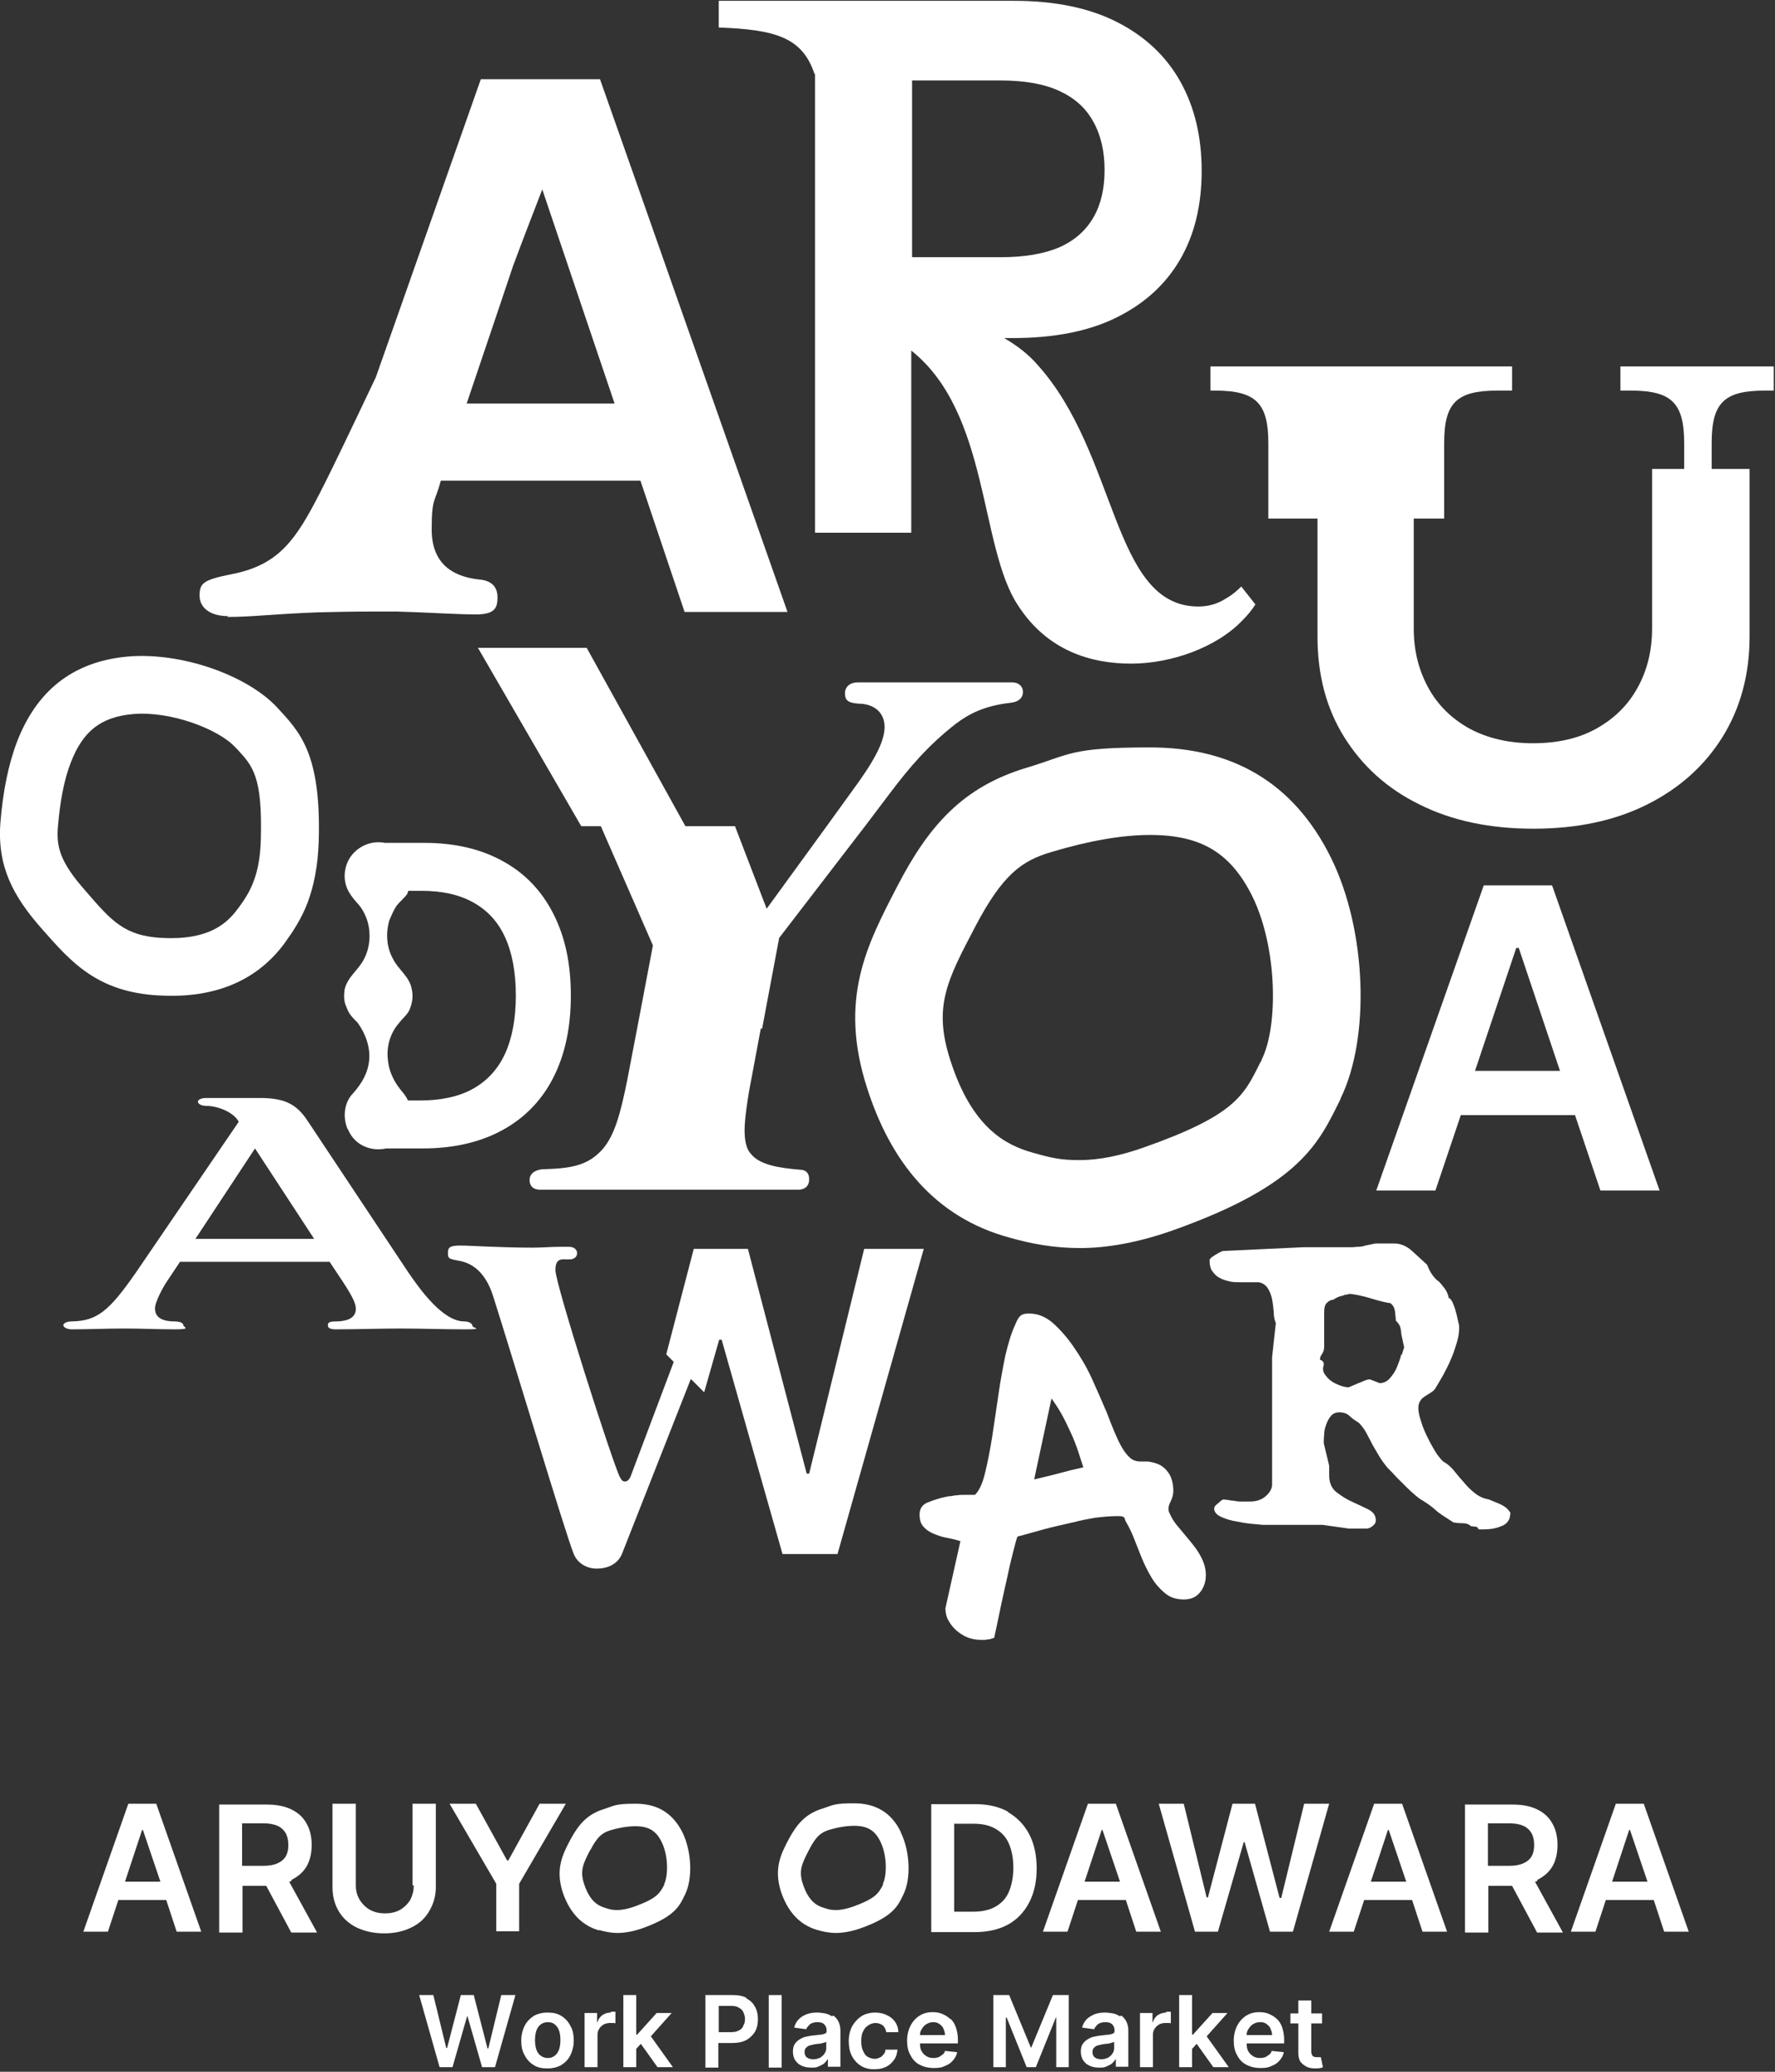 <?xml version="1.0" encoding="UTF-8"?>
<svg id="_レイヤー_1" data-name="レイヤー_1" xmlns="http://www.w3.org/2000/svg" version="1.1" viewBox="0 0 426 497">
  <rect x="0" y="0" width="426" height="497" fill="#333333" stroke="none"/>
  <!-- Generator: Adobe Illustrator 29.7.1, SVG Export Plug-In . SVG Version: 2.1.1 Build 8)  -->
  <defs>
    <style>
      .st0 {
        fill: #fff;
      }
    </style>
  </defs>
  <path class="st0" d="M38.1,238.8c12,.7,22.8-2.6,30.1-12.4,2.1-2.9,4.1-5.9,5.6-9.8,1.5-4,2.5-8.7,2.7-14.9.6-21.2-4.7-26.2-9.9-31.9-7.3-7.9-23.2-13.4-35.9-12.3-13.5,1.2-22,8.5-26.6,20.4-2.1,5.5-3.4,12-4,19.4-.8,10.4,2.9,17.6,10.1,25.7,6.8,7.7,13.1,15,27.9,15.8h0ZM13.9,198.4c.5-6.2,1.5-11.4,3.1-15.5,2.9-7.5,7.2-10.9,14.9-11.6,9-.8,20.5,3.6,24.5,7.9l.5.5c3.8,4.1,6.1,6.6,5.7,21.6-.1,4.1-.7,7.5-1.8,10.3-.8,2.1-1.9,4-3.8,6.5-2.6,3.5-7,7.5-18.2,6.9-8.9-.5-12-4-18.2-11.2-6.2-7-7.1-10.6-6.7-15.5h0Z"/>
  <path class="st0" d="M354.9,366.9c.8,0,1.8,0,2.8-.1,1-.1,2-.4,2.9-.8.9-.4,1.4-1,1.7-1.8.1-.6.2-1,.2-1.2,0-.2-.3-.5-.7-1-.5-.5-1.3-1-2.3-1.4-1-.4-1.7-.7-2.2-.9-1.2-.2-2.3-.7-3.2-1.4-.9-.7-1.8-1.5-2.6-2.5-.8-.9-1.6-1.8-2.3-2.7-.7-.9-1.5-1.7-2.5-2.3-.5-.2-1-.9-1.8-1.9-.7-1.1-1.4-2.3-2.1-3.7-.7-1.4-1.3-2.7-1.7-4.1-.5-1.4-.7-2.5-.7-3.3s.2-1.4.5-1.8c.3-.5.7-.8,1.2-1.1.5-.3.9-.6,1.4-.9.5-.3.9-.7,1.2-1.3.5-.8,1-1.7,1.7-2.9.6-1.2,1.3-2.4,1.8-3.7.6-1.3,1-2.6,1.4-3.9.4-1.3.6-2.5.6-3.5s0-.7-.2-1.5c-.2-.8-.3-1.6-.6-2.5-.2-.9-.5-1.6-.8-2.3-.3-.6-.6-1-.9-1-.1-.8-.5-1.6-.9-2.2-.5-.6-.9-1.2-1.4-1.7-1.3-.9-2.2-2.3-2.9-4.1-1.1-1-2.3-2.1-3.6-3.3-1.3-1.2-2.8-1.8-4.3-1.8h-4.5c-.8.2-1.6.3-2.4.5-.6.2-1.2.3-1.8.3-.6,0-1,.1-1.3.1h-11.8l-19.3.9c-.6.2-1.1.5-1.6.8-.4.2-.7.5-1.1.7-.3.3-.5.5-.5.7,0,1.1.2,2.1.7,2.7.5.7,1,1.2,1.8,1.6.7.4,1.5.6,2.3.8.8.2,1.7.2,2.5.2h4.5c1,.2,1.7.7,2.2,1.5.5.8.8,1.6,1,2.6.2,1,.3,2,.4,3,0,1.1.2,2,.5,2.7l-.9,8.2v30.5c0,1-.5,1.9-1.5,2.8-1,.9-2.3,1.3-3.8,1.3h-2.3c-.6,0-1.2-.1-1.7-.2-.5,0-.9-.1-1.4-.2-.5,0-.8-.1-1-.1-.5.2-.8.5-1.1.8-.3.2-.6.5-.8.7-.2.2-.3.5-.3.7,0,.8.6,1.5,1.7,2,1.1.5,2.4.9,3.8,1.1,1.4.3,2.7.5,4,.6,1.3.1,2,.2,2.2.2h14.3l6.4.9h4.1c.5,0,1-.2,1.5-.6.5-.4.8-.8.8-1.4,0-1.1-.6-2-1.8-2.6s-2.5-1.2-3.8-1.8c-1.4-.6-2.6-1.4-3.8-2.3-1.2-.9-1.8-2.3-1.8-4.1v-2.3l-1.3-5.4c0-.5,0-1.2.1-2.1,0-.8.2-1.6.5-2.4.3-.8.6-1.4,1.1-2,.5-.6,1.2-.9,2.1-.9s1.8.3,2.3.8c.5.5,1.3,1.1,2.3,1.7.5.5,1,1.1,1.5,1.9.5.8.9,1.7,1.4,2.6.5,1,1.1,2,1.7,3,.6,1.1,1.4,2.2,2.3,3.3.7.7,1.4,1.4,2.2,2.3.8.8,1.6,1.6,2.4,2.4.8.8,1.5,1.4,2.2,2,.7.6,1.3,1,1.7,1.2,1.1.7,2.1,1.4,3,2.2.8.8,2.3,1.7,4.3,3,.5.1,1.2.2,2.1.2s1.6.2,2.1.7c.1,0,.6.1,1.5.2h0ZM336.3,324.9c-.2,1-.6,1.9-1,3-.4,1-1,1.9-1.7,2.7-.7.8-1.5,1.2-2.5,1.2l-2.3-.9c-.4,0-.8.1-1.3.3-.5.2-1.1.5-1.7.7-.7.3-1.4.6-2.1.9-.5,0-1.2-.1-2-.4-.8-.3-1.5-.6-2.2-1.1-.7-.5-1.2-1.1-1.6-1.7-.4-.6-.5-1.4-.2-2.1,0-.4,0-.6-.1-.7,0-.1-.2-.2-.3-.4l-.5-.2c0-.5.1-.9.5-1.4.3-.5.5-1,.5-1.7v-8.3c0-1.1.2-1.9.7-2.3.5-.5,1-.7,1.5-.7.5-.4,1-.6,1.5-.8.5-.1.9-.2,1.3-.4.4,0,.7-.1,1-.2.5,0,1.2.1,2.2.3,1,.2,2.1.5,3.1.8,1,.3,2,.6,2.9.8.9.2,1.4.3,1.7.3.6.5,1,1.1,1.1,2.1.1.9.2,1.6.2,2.1.6.6,1,1.2,1.1,1.7.1.5.2,1,.2,1.5l.7,3.2c-.1.3-.3.9-.6,1.9h0Z"/>
  <path class="st0" d="M257.6,365.2c1.8-.5,3.5-.8,5.2-1.1,1.7-.2,3.5-.4,5.5-.4s1.4.5,2,1.5c.6,1,1.2,2.2,1.8,3.7.6,1.5,1.2,3.1,1.9,4.8.7,1.7,1.5,3.3,2.4,4.8.9,1.5,2,2.7,3.2,3.7,1.2,1,2.7,1.5,4.5,1.5s3-.6,3.9-1.7c.9-1.1,1.4-2.5,1.4-4.1s-.4-2.9-1.1-4.3c-.7-1.4-1.6-2.6-2.6-3.8-1-1.2-2-2.4-2.9-3.5-1-1.1-1.7-2.3-2.2-3.5-.3-.7-.2-1.5.3-2.5.5-1,.7-1.9.7-2.5,0-1.9-.4-3.3-1.1-4.4-.7-1-1.5-1.7-2.4-2.1-.9-.4-1.8-.6-2.7-.7-.9,0-1.5,0-1.7,0-1,0-1.9-.3-2.5-.9-.7-.6-1.3-1.4-1.9-2.4-.6-1-1.2-2.3-1.8-3.7-.6-1.4-1.2-3-1.9-4.8-1.1-2.6-2.3-5.3-3.6-8.2-1.3-2.8-2.8-5.3-4.4-7.6-1.6-2.3-3.3-4.2-5-5.7-1.8-1.5-3.6-2.2-5.7-2.2s-2.5.9-3.3,2.8c-.9,1.9-1.6,4.3-2.3,7.2-.6,2.9-1.2,6.1-1.7,9.6-.5,3.5-1,6.8-1.5,10.1-.5,3.2-1.1,6.1-1.7,8.6-.6,2.5-1.4,4.2-2.4,5.2h-2.4c-.7,0-1.3,0-1.8.1-.5,0-1,.1-1.5.2-.5,0-.9.1-1.4.2-1.5.3-2.9.8-4.2,1.3-1.3.5-2,1.5-2,2.9s.3,2.2.9,2.9c.6.7,1.4,1.3,2.4,1.7,1,.4,2,.8,3.2,1,1.1.2,2.3.5,3.3.8l-3.6,16.1c0,1,.2,2,.7,2.9.5.9,1.1,1.7,1.9,2.4.8.7,1.7,1.3,2.7,1.7,1,.4,2.1.6,3.3.6s1,0,1.5-.1c.5,0,1-.2,1.6-.4.4-1.9.9-4.1,1.4-6.6.5-2.5,1.1-5,1.6-7.3.5-2.4,1-4.6,1.5-6.5.5-1.9.8-3.2,1.1-3.9,2-.5,4-1.1,6.2-1.7,2.2-.6,4.5-1.1,7.1-1.7h0ZM252.3,335.4c.8,1.1,1.6,2.3,2.4,3.7.8,1.4,1.5,2.9,2.2,4.4.7,1.5,1.3,3,1.8,4.5.5,1.5.9,2.8,1.3,4-2.2.5-4.3,1-6.1,1.5-1.8.5-3.7.9-5.7,1.4l4.2-19.6Z"/>
  <path class="st0" d="M350.5,267.5h27.5l6.1,18.1h14.2l-25.8-73.2h-16.4l-25.8,73.2h14.2l6.1-18.1ZM363.9,227.4h.6l9.9,29.5h-20.4l9.9-29.5h0Z"/>
  <path class="st0" d="M96.2,318.7c5.1,0,10.1.2,15.2.2s2-.3,2-.8-.7-1.1-2-1.1c-5.1,0-10.6-7.6-13.7-12.2l-23.8-35.8c-2.6-4-5.4-5.6-11.5-5.6h-12.9c-1.2,0-2,.4-2,.9s.8,1,2.1,1c2.5,0,6.4,1.4,7.7,3.8l-24.7,36.2c-6.4,9.2-9.3,11.6-15.4,11.7-1.3,0-2,.5-2,.9s.7,1,2,1c4.2,0,8.4-.2,12.6-.2s8.1.2,12.2.2,2-.5,2-1-.8-.9-2.1-.9c-3.6,0-4.7-1.4-4.7-3.1s2.1-5.4,3-6.7l3-4.5h35.9l3,4.5c2.7,4.1,3.3,5.6,3.3,6.8,0,2.5-2.7,3-4.8,3s-1.9.6-1.9,1c0,.6.6.9,1.9.9,5.3,0,10.4-.2,15.6-.2h0ZM46.9,297.2l14.3-21.7,14.2,21.7h-28.5Z"/>
  <path class="st0" d="M201,372.8l1.5-5.3,19.2-67.9h-14.3l-13.2,53.9h-.6l-14.1-53.9h-13l-6.6,25.3,1.8,1.8-10.4,27.6c-.3.6-.7,1.1-1.3,1.1s-.8-.3-1.2-1c-1.6-2.9-15.5-46.3-15.5-49.7s2-2.4,3.5-2.6c.1,0,.2,0,.3,0,1-.2,1.4-.8,1.4-1.5s-.6-1.5-1.9-1.5-1.5,0-2.5,0c-1.8,0-4,.2-6.3.2-7.9,0-14.8-.5-17.3-.5s-3,.4-3,1.8.3,1.4,2.9,1.9c4.1.8,6.6,4.1,8,8.6,4.9,15.4,17.3,56.8,19.3,61.7.9,2.2,3.1,3.5,5.5,3.5s5-.9,6.1-3.6l16.5-41.9,3.2,3.2,3.6-12.6h.6l6.7,23.6,7.9,27.8h13.1,0Z"/>
  <path class="st0" d="M321.7,263.6c7.2-14.6,6.3-40.4-2.2-57.7-9.1-18.5-24.1-26.6-43.5-26.6s-19,1.7-29.7,4.9c-15.2,4.6-23.4,13.8-31,28.5-7.2,13.9-14.1,26.9-7.2,48.3,5.6,17.5,16.1,31,34.2,35.9,5.3,1.5,10.7,2.5,16.9,2.5s13.8-1.2,22.7-4.4c30.5-10.9,34.7-21,39.9-31.5h0ZM302.8,254.3l-.5.9c-3.8,7.7-6.1,12.4-27.6,20-5.9,2.1-11,3.1-15.6,3.1s-6.7-.5-11.3-1.8c-6.4-1.8-14.5-5.9-19.7-22.1-4.2-12.9-.8-19.2,5.9-32,6.6-12.6,11.2-15.9,18.3-18,9-2.7,17-4.1,23.7-4.1,12.3,0,19.4,4.3,24.6,14.8,6,12.3,6.2,31.1,2.2,39.1h0Z"/>
  <path class="st0" d="M388.9,87.9v5.8h2.5c9.8,0,12.8,3,12.8,12.6v6.2h-7.7v38.3c0,5.3-1.2,10.1-3.5,14.2-2.3,4.2-5.6,7.4-9.9,9.8-4.3,2.4-9.4,3.5-15.2,3.5s-10.9-1.2-15.2-3.5c-4.3-2.4-7.6-5.6-9.9-9.8-2.3-4.2-3.5-8.9-3.5-14.2v-26.4h7.3v-18.1c0-9.7,3-12.6,12.8-12.6h3.5v-5.8h-72.4v5.8h1.1c9.8,0,12.8,3,12.8,12.6v18.1h11.8v28.3c0,9.2,2.1,17.2,6.4,24.1,4.3,6.9,10.3,12.4,18.1,16.2,7.8,3.9,16.9,5.8,27.3,5.8s19.5-1.9,27.3-5.8c7.8-3.9,13.8-9.3,18.1-16.2,4.3-6.9,6.5-15,6.5-24.1v-40.2h-9.1v-6.2c0-9.7,3-12.6,12.8-12.6h2.1v-5.8h-36.6Z"/>
  <path class="st0" d="M54.6,148c6,0,11-.7,21.6-1.1,3.9-.1,8.5-.2,14.3-.2s3.1,0,4.6,0c7.6.2,14.5.7,19.1.7s5.2-1.6,5.2-4.1-1.4-4.1-4.6-4.3c-6.8-.8-11.2-4.3-11.2-12s.8-6.4,2.2-11.7h47.9l10.6,31.5h24.7l-20.1-57.1-4.9-13.9-10.2-29-9.8-27.8h-28.6l-25.2,71.5c-5.9,12.4-10.5,22.1-13.5,27.9-5.7,11.1-9.8,17.1-20.9,19.3-7.1,1.4-7.9,2.2-7.9,5.2s2.7,4.9,6.8,4.9h0ZM130.1,45.3l10.3,30.5,4.7,13.9,2.4,7.1h-35.5l2.4-7.1,4.7-13.9,4-11.9c2.3-6.2,4.7-12.4,7.1-18.6h.2Z"/>
  <path class="st0" d="M182.9,246.8l4.1-21.8,20.6-26.8,5.9-7.8c4.9-6.5,9.3-11.6,15.8-16.7,3.3-2.5,7-4.4,13.2-5.1,1.9-.2,3-1.1,3-2.6s-1.2-2.3-2.5-2.3h-37.2c-1.6,0-3,.9-3,2.6s.7,2.3,3.2,2.5c3.5,0,6.3,1.9,6.3,5.6s-2.8,8.6-7.9,15.5l-6,8.3-14.4,19.8-7.6-19.8h-11.9l-23.7-42.8h-26.1l24.8,42.8h4.7l12.5,28.6-3.8,20-2.4,12.5c-1.6,7.9-3,13-5.8,16.3-3.7,4.2-7.9,4.7-14.6,4.9-1.8.2-3,1.1-3,2.6s1,2.3,2.5,2.3h62c1.6,0,2.6-.9,2.6-2.5s-.9-2.3-2.3-2.3c-4.7-.4-9.5-1.1-11.6-3.7-1.2-1.2-1.6-3.3-1.6-5.8s.7-7.6,1.6-12.1l2.3-12.3h0Z"/>
  <path class="st0" d="M195.6,17.7v110.1h23.1v-43.7c18.8,14.9,16.3,47,25.6,61.1,7.1,11,17.6,14,27.2,14s20.6-3.9,26.8-10.5c1.1-1.1,2.1-2.3,3-3.7l-3.4-4.3c-1.1,1.1-2.3,2.1-3.4,2.7-2.1,1.4-4.3,2.1-6.9,2.1-20.8,0-19.2-36.6-38.7-58.1-2.1-2.4-4.8-4.5-7.9-6.3h2.1c9.8,0,18.1-1.6,24.8-4.9,6.7-3.3,11.8-7.9,15.3-13.9,3.5-6,5.2-13.1,5.2-21.3s-1.7-15.3-5.1-21.4c-3.4-6.1-8.5-10.9-15.2-14.3-6.7-3.4-14.9-5.1-24.7-5.1h-70.9v6.4c13.7.5,20.1,2.4,23,11.2h0ZM240,19.3c5.8,0,10.5.8,14.2,2.5,3.7,1.7,6.4,4.1,8.2,7.4,1.8,3.2,2.7,7.1,2.7,11.6s-.9,8.3-2.7,11.4c-1.8,3.1-4.5,5.5-8.1,7.1-3.7,1.6-8.4,2.4-14.1,2.4h-21.3V19.3h21.2Z"/>
  <path class="st0" d="M83.5,270.9c1.6,3.9,5.6,5.4,9.2,4.6h8.8c7.4,0,13.8-1.5,19.1-4.4,5.3-2.9,9.4-7.1,12.2-12.6,2.8-5.5,4.2-12,4.2-19.7s-1.4-14.1-4.2-19.6c-2.8-5.5-6.8-9.7-12.1-12.6-5.2-2.9-11.5-4.4-18.8-4.4h-9.5c-2.5-.5-5.3.2-7.4,2.3-2.2,2.2-2.9,5.7-1.7,8.6.5,1.2,1.4,2.4,2.4,3.5,1,1,1.9,2.6,2.4,4.1,1,3.1.7,6.6-.7,9.3-1.4,2.8-4,4.3-4.7,7.4-.2,1.6-.2,2.9.5,4.3.5,1.6,1.6,2.6,2.6,3.6,1.9,2.6,3.1,5.9,2.8,9-.3,3.1-1.7,5.5-3.8,7.9-2.2,2.2-2.6,5.7-1.4,8.6h0ZM113.6,216.5c3.4,1.9,5.9,4.6,7.6,8.3,1.7,3.7,2.6,8.4,2.6,14s-.9,10.3-2.6,14c-1.7,3.7-4.3,6.5-7.7,8.4s-7.7,2.8-12.8,2.8h-2.8c-.3-.7-.7-1.3-1.2-1.9-1.9-2.2-3.3-4.7-3.6-7.8-.4-3.1.5-6.4,2.6-8.8.9-1.2,2.1-2.1,2.6-3.3.7-1.7.9-3.3.5-5-.5-2.9-3.3-4.7-4.5-7.2-1.6-2.9-1.7-6.2-.9-9.1.5-1.2,1-2.4,1.7-3.5.9-1.2,1.9-1.9,2.6-2.9.1-.2.2-.5.3-.8h3.1c5,0,9.1.9,12.5,2.8h0Z"/>
  <path class="st0" d="M117.2,491.4h-.2l-3.3-12.8h-3.1l-3.3,12.7h-.2l-3.1-12.7h-3.4l4.9,17.3h3.1l3.5-12.2h.1l3.5,12.2h3.1l4.9-17.3h-3.4l-3.1,12.8Z"/>
  <path class="st0" d="M134.7,483.6c-.9-.6-2-.8-3.3-.8s-2.4.3-3.3.8c-.9.6-1.7,1.4-2.2,2.4-.5,1-.8,2.2-.8,3.5s.2,2.5.8,3.5c.5,1,1.2,1.8,2.2,2.4.9.6,2,.8,3.3.8s2.4-.3,3.3-.8c.9-.6,1.7-1.3,2.2-2.4.5-1,.8-2.2.8-3.5s-.2-2.5-.8-3.5c-.5-1-1.2-1.8-2.2-2.4ZM134.2,491.6c-.2.6-.6,1.2-1,1.5-.5.4-1,.6-1.7.6s-1.3-.2-1.8-.6c-.5-.4-.8-.9-1-1.5-.2-.6-.3-1.4-.3-2.2s.1-1.5.3-2.2c.2-.6.6-1.2,1-1.5.5-.4,1.1-.6,1.8-.6s1.3.2,1.7.6c.5.4.8.9,1,1.5.2.6.3,1.4.3,2.2s-.1,1.5-.3,2.2Z"/>
  <path class="st0" d="M146.6,482.8c-.8,0-1.4.2-2,.6-.6.4-1,1-1.2,1.7h-.1v-2.2h-3v13h3.1v-7.7c0-.6.1-1,.4-1.5.2-.4.6-.7,1-1,.4-.2.9-.4,1.5-.4s.5,0,.8,0c.3,0,.5,0,.6.1v-2.8c-.1,0-.3,0-.5,0-.2,0-.4,0-.6,0h0Z"/>
  <path class="st0" d="M161.2,482.9h-3.6l-4.7,5.2h-.2v-9.5h-3.1v17.3h3.1v-4.4l1.1-1.2,4,5.6h3.7l-5.3-7.4,5-5.6Z"/>
  <path class="st0" d="M179.2,479.3c-.9-.5-2-.7-3.4-.7h-6.5v17.4h3.1v-5.9h3.3c1.3,0,2.5-.2,3.4-.7.9-.5,1.6-1.2,2.1-2,.5-.9.7-1.9.7-3s-.2-2.1-.7-3-1.1-1.5-2.1-2h0ZM178.4,486c-.2.5-.6.9-1.1,1.1-.5.3-1.1.4-1.9.4h-2.9v-6.3h2.9c.8,0,1.4.1,1.9.4.5.3.9.6,1.1,1.1.2.5.4,1,.4,1.6s-.1,1.2-.4,1.6h0Z"/>
  <path class="st0" d="M187.6,478.6h-3.1v17.4h3.1v-17.4Z"/>
  <path class="st0" d="M199.7,483.7c-.5-.3-1.1-.6-1.7-.7s-1.2-.2-1.9-.2c-.9,0-1.7.1-2.5.4-.8.3-1.4.7-1.9,1.2-.5.5-.9,1.2-1.1,2l2.9.4c.1-.4.5-.8.9-1.2.4-.3,1-.5,1.8-.5s1.3.2,1.6.5c.4.4.6.9.6,1.5h0c0,.4-.1.6-.3.7-.2.1-.6.2-1,.3-.5,0-1.1.1-1.9.2-.6,0-1.2.2-1.8.3-.6.1-1.1.4-1.6.7-.5.3-.8.7-1.1,1.1-.3.5-.4,1.1-.4,1.8s.2,1.6.6,2.1c.4.6.9,1,1.6,1.3.7.3,1.4.4,2.2.4s1.3,0,1.8-.3c.5-.2.9-.4,1.3-.7.3-.3.6-.6.8-1h.1v1.8h3v-8.7c0-.9-.2-1.6-.5-2.2-.3-.6-.7-1-1.2-1.4h0ZM198.3,491.3c0,.5-.1.9-.4,1.3-.2.4-.6.7-1,1-.5.2-1,.4-1.6.4s-1.2-.1-1.6-.4c-.4-.3-.6-.7-.6-1.3s.1-.7.3-1c.2-.2.5-.5.9-.6.4-.1.8-.2,1.2-.3.2,0,.4,0,.7-.1.3,0,.6,0,.8-.1.3,0,.5-.1.8-.2.2,0,.4-.1.5-.2v1.5h0Z"/>
  <path class="st0" d="M208.5,485.8c.5-.3,1-.5,1.6-.5s1.3.2,1.8.6c.4.4.7.9.8,1.6h2.9c0-.9-.3-1.8-.8-2.5-.5-.7-1.1-1.2-2-1.6-.8-.4-1.7-.6-2.8-.6s-2.4.3-3.3.9c-.9.6-1.6,1.4-2.2,2.4-.5,1-.8,2.2-.8,3.5s.2,2.5.7,3.5c.5,1,1.2,1.8,2.1,2.4.9.6,2,.9,3.3.9s2-.2,2.9-.6c.8-.4,1.4-1,1.9-1.7.5-.7.7-1.5.8-2.4h-2.9c0,.5-.2.9-.5,1.2s-.5.6-.9.7c-.4.2-.8.3-1.2.3s-1.2-.2-1.7-.5c-.5-.3-.8-.8-1.1-1.5-.3-.6-.4-1.4-.4-2.3s.1-1.6.4-2.2c.3-.6.6-1.1,1.1-1.4h0Z"/>
  <path class="st0" d="M228,484.3c-.5-.5-1.2-.9-1.9-1.2-.7-.3-1.5-.4-2.3-.4-1.2,0-2.3.3-3.2.9-.9.6-1.6,1.4-2.1,2.4-.5,1-.8,2.2-.8,3.5s.2,2.5.8,3.5c.5,1,1.2,1.8,2.2,2.3.9.5,2.1.8,3.4.8s1.9-.1,2.7-.5c.8-.3,1.4-.7,1.9-1.3.5-.6.9-1.2,1-2l-2.9-.3c-.1.4-.3.7-.6.9-.3.2-.6.4-.9.6-.4.1-.8.2-1.2.2-.7,0-1.2-.1-1.7-.4-.5-.3-.9-.7-1.2-1.2-.3-.5-.4-1.1-.4-1.9h9.1v-.9c0-1.1-.2-2.1-.5-3-.3-.8-.7-1.5-1.3-2h0ZM220.8,488.2c0-.5.1-1,.4-1.4.3-.5.6-.9,1.1-1.2.5-.3,1-.5,1.6-.5s1.1.1,1.5.4c.4.3.8.6,1,1.1.2.5.4,1,.4,1.6h-6.1,0Z"/>
  <path class="st0" d="M247.6,491.2h-.2l-5.2-12.6h-3.8v17.3h3v-11.9h.2l4.8,11.9h2.2l4.8-11.9h.1v11.9h3v-17.3h-3.8l-5.2,12.6Z"/>
  <path class="st0" d="M268.8,483.7c-.5-.3-1.1-.6-1.7-.7s-1.2-.2-1.9-.2c-.9,0-1.7.1-2.5.4-.7.3-1.4.7-1.9,1.2-.5.5-.9,1.2-1.1,2l2.9.4c.1-.4.5-.8.9-1.2.4-.3,1-.5,1.8-.5s1.3.2,1.6.5c.4.4.6.9.6,1.5h0c0,.4-.1.6-.3.7-.2.1-.6.2-1,.3-.5,0-1.1.1-1.9.2-.6,0-1.2.2-1.8.3-.6.1-1.1.4-1.6.7-.5.3-.8.7-1.1,1.1-.3.5-.4,1.1-.4,1.8s.2,1.6.6,2.1c.4.6.9,1,1.6,1.3.7.3,1.4.4,2.2.4s1.3,0,1.8-.3c.5-.2.9-.4,1.3-.7.3-.3.6-.6.8-1h.1v1.8h3v-8.7c0-.9-.2-1.6-.5-2.2-.3-.6-.7-1-1.2-1.4h0ZM267.4,491.3c0,.5-.1.9-.4,1.3-.2.4-.6.7-1,1-.5.2-1,.4-1.6.4s-1.2-.1-1.6-.4c-.4-.3-.6-.7-.6-1.3s.1-.7.3-1c.2-.2.5-.5.9-.6.4-.1.8-.2,1.2-.3.2,0,.4,0,.7-.1.3,0,.6,0,.8-.1.3,0,.5-.1.8-.2.2,0,.4-.1.5-.2v1.5h0Z"/>
  <path class="st0" d="M279.9,482.8c-.7,0-1.4.2-2,.6-.6.4-1,1-1.2,1.7h-.1v-2.2h-3v13h3.1v-7.7c0-.6.1-1,.4-1.5s.6-.7,1-1c.4-.2.9-.4,1.5-.4s.5,0,.8,0c.3,0,.5,0,.6.1v-2.8c-.1,0-.3,0-.5,0-.2,0-.4,0-.6,0h0Z"/>
  <path class="st0" d="M294.6,482.9h-3.6l-4.7,5.2h-.2v-9.5h-3.1v17.3h3.1v-4.4l1.1-1.2,4,5.6h3.7l-5.3-7.4,5-5.6Z"/>
  <path class="st0" d="M306.4,484.3c-.5-.5-1.2-.9-1.9-1.2-.7-.3-1.5-.4-2.3-.4-1.2,0-2.3.3-3.2.9-.9.6-1.6,1.4-2.1,2.4-.5,1-.8,2.2-.8,3.5s.2,2.5.8,3.5c.5,1,1.2,1.8,2.2,2.3.9.5,2.1.8,3.4.8s1.9-.1,2.7-.5c.8-.3,1.4-.7,1.9-1.3.5-.6.9-1.2,1-2l-2.9-.3c-.1.4-.3.7-.6.9-.3.2-.6.4-.9.6-.4.1-.8.2-1.2.2-.7,0-1.2-.1-1.7-.4-.5-.3-.9-.7-1.2-1.2-.3-.5-.4-1.1-.4-1.9h9v-.9c0-1.1-.2-2.1-.5-3-.3-.8-.7-1.5-1.3-2h0ZM299.2,488.2c0-.5.1-1,.4-1.4.3-.5.6-.9,1.1-1.2.5-.3,1-.5,1.7-.5s1.1.1,1.5.4c.4.3.8.6,1,1.1.2.5.4,1,.4,1.6h-6.1Z"/>
  <path class="st0" d="M316.6,493.5c-.2,0-.3,0-.5,0s-.5,0-.7-.1c-.2,0-.4-.2-.5-.4-.1-.2-.2-.5-.2-.9v-6.7h2.6v-2.4h-2.6v-3.1h-3.1v3.1h-1.9v2.4h1.9v7.2c0,.8.2,1.5.5,2,.4.5.9.9,1.5,1.2.6.3,1.3.4,2.1.4.4,0,.8,0,1.1-.1.3,0,.5-.1.7-.2l-.5-2.4c0,0-.2,0-.4,0h0Z"/>
  <path class="st0" d="M30.8,432.7l-10.8,30.7h5.9l2.5-7.6h11.5l2.5,7.6h5.9l-10.8-30.7h-6.9ZM30,451.4l4.1-12.4h.2l4.2,12.4h-8.5Z"/>
  <path class="st0" d="M69.9,451c1.6-.8,2.9-1.9,3.7-3.3.8-1.4,1.2-3.1,1.2-5.1s-.4-3.7-1.2-5.1c-.8-1.5-2-2.6-3.6-3.4-1.6-.8-3.6-1.2-5.9-1.2h-11.5v30.7h5.6v-11.2h5.7l6,11.2h6.2l-6.7-12.2c.2,0,.4-.1.6-.2h0ZM58.1,437.4h5.1c1.4,0,2.5.2,3.4.6.9.4,1.5,1,2,1.8.4.8.6,1.7.6,2.8s-.2,2-.6,2.7c-.4.7-1.1,1.3-2,1.7-.9.4-2,.6-3.4.6h-5.1v-10.2h0Z"/>
  <path class="st0" d="M99.3,452.3c0,1.3-.3,2.4-.8,3.4-.6,1-1.4,1.8-2.4,2.4-1,.6-2.2.9-3.7.9s-2.6-.3-3.7-.9c-1-.6-1.8-1.4-2.4-2.4-.6-1-.9-2.1-.9-3.4v-19.6h-5.6v20c0,2.2.5,4.1,1.5,5.8,1,1.7,2.5,3,4.3,3.9,1.9.9,4.1,1.4,6.6,1.4s4.7-.5,6.5-1.4c1.9-.9,3.3-2.2,4.3-3.9,1-1.7,1.6-3.6,1.6-5.8v-20h-5.6v19.6h0Z"/>
  <path class="st0" d="M129.5,432.7l-7.5,13.6h-.3l-7.5-13.6h-6.3l11.2,19.2v11.4h5.5v-11.4l11.2-19.2h-6.3Z"/>
  <path class="st0" d="M241.9,434.6c-2.2-1.2-4.8-1.8-7.8-1.8h-10.6v30.7h10.4c3.1,0,5.8-.6,8-1.8,2.2-1.2,3.9-3,5.1-5.3,1.2-2.3,1.8-5,1.8-8.2s-.6-5.9-1.8-8.2c-1.2-2.3-2.9-4-5.1-5.3h0ZM242.1,453.9c-.7,1.6-1.8,2.7-3.2,3.5-1.4.8-3.2,1.2-5.3,1.2h-4.6v-21.1h4.7c2.1,0,3.8.4,5.2,1.2,1.4.8,2.5,1.9,3.2,3.5.7,1.6,1.1,3.5,1.1,5.8s-.4,4.3-1.1,5.9h0Z"/>
  <path class="st0" d="M261.1,432.7l-10.8,30.7h5.9l2.5-7.6h11.5l2.5,7.6h5.9l-10.8-30.7h-6.9ZM260.3,451.4l4.1-12.4h.2l4.2,12.4h-8.5Z"/>
  <path class="st0" d="M307.4,455.3h-.3l-5.9-22.6h-5.4l-5.9,22.5h-.3l-5.5-22.5h-6l8.7,30.7h5.5l6.2-21.5h.2l6.1,21.5h5.5l8.7-30.7h-6l-5.5,22.6Z"/>
  <path class="st0" d="M329.8,432.7l-10.8,30.7h5.9l2.5-7.6h11.5l2.5,7.6h5.9l-10.8-30.7h-6.9ZM329,451.4l4.1-12.4h.2l4.2,12.4h-8.5Z"/>
  <path class="st0" d="M368.9,451c1.6-.8,2.9-1.9,3.7-3.3.8-1.4,1.2-3.1,1.2-5.1s-.4-3.7-1.2-5.1c-.8-1.5-2-2.6-3.6-3.4-1.6-.8-3.6-1.2-5.9-1.2h-11.5v30.7h5.6v-11.2h5.7l6,11.2h6.2l-6.7-12.2c.2,0,.4-.1.6-.2h0ZM357.1,437.4h5.1c1.4,0,2.5.2,3.4.6.9.4,1.5,1,2,1.8.4.8.6,1.7.6,2.8s-.2,2-.6,2.7c-.4.7-1.1,1.3-2,1.7-.9.4-2,.6-3.4.6h-5.1v-10.2h0Z"/>
  <path class="st0" d="M387.8,432.7l-10.8,30.7h5.9l2.5-7.6h11.5l2.5,7.6h5.9l-10.8-30.7h-6.9ZM386.9,451.4l4.1-12.4h.2l4.2,12.4h-8.5Z"/>
  <path class="st0" d="M143.8,463c1.4.4,2.8.7,4.4.7s3.6-.3,5.9-1.1c7.9-2.8,9-5.4,10.3-8.1,1.9-3.8,1.6-10.4-.6-14.9-2.4-4.8-6.2-6.9-11.2-6.9s-4.9.4-7.7,1.3c-3.9,1.2-6,3.6-8,7.3-1.9,3.6-3.6,7-1.9,12.5,1.5,4.5,4.2,8,8.8,9.3h0ZM141.7,443.8c1.7-3.3,2.9-4.1,4.7-4.7,2.3-.7,4.4-1,6.1-1,3.2,0,5,1.1,6.3,3.8,1.6,3.2,1.6,8,.6,10.1v.2c-1.1,2-1.7,3.2-7.2,5.2-1.5.5-2.8.8-4,.8s-1.7-.1-2.9-.5c-1.7-.5-3.7-1.5-5.1-5.7-1.1-3.3-.2-5,1.5-8.3h0Z"/>
  <path class="st0" d="M216.2,439.5c-2.3-4.8-6.2-6.9-11.2-6.9s-4.9.4-7.7,1.3c-3.9,1.2-6,3.6-8,7.3-1.9,3.6-3.6,7-1.9,12.5,1.5,4.5,4.2,8,8.8,9.3,1.4.4,2.8.7,4.4.7s3.6-.3,5.9-1.1c7.9-2.8,9-5.4,10.3-8.1,1.9-3.8,1.6-10.4-.6-14.9h0ZM211.9,452v.2c-1.1,2-1.7,3.2-7.2,5.2-1.5.5-2.8.8-4,.8s-1.7-.1-2.9-.5c-1.7-.5-3.7-1.5-5.1-5.7-1.1-3.3-.2-5,1.5-8.3,1.7-3.3,2.9-4.1,4.7-4.7,2.3-.7,4.4-1,6.1-1,3.2,0,5,1.1,6.3,3.8,1.6,3.2,1.6,8,.6,10.1h0Z"/>
</svg>